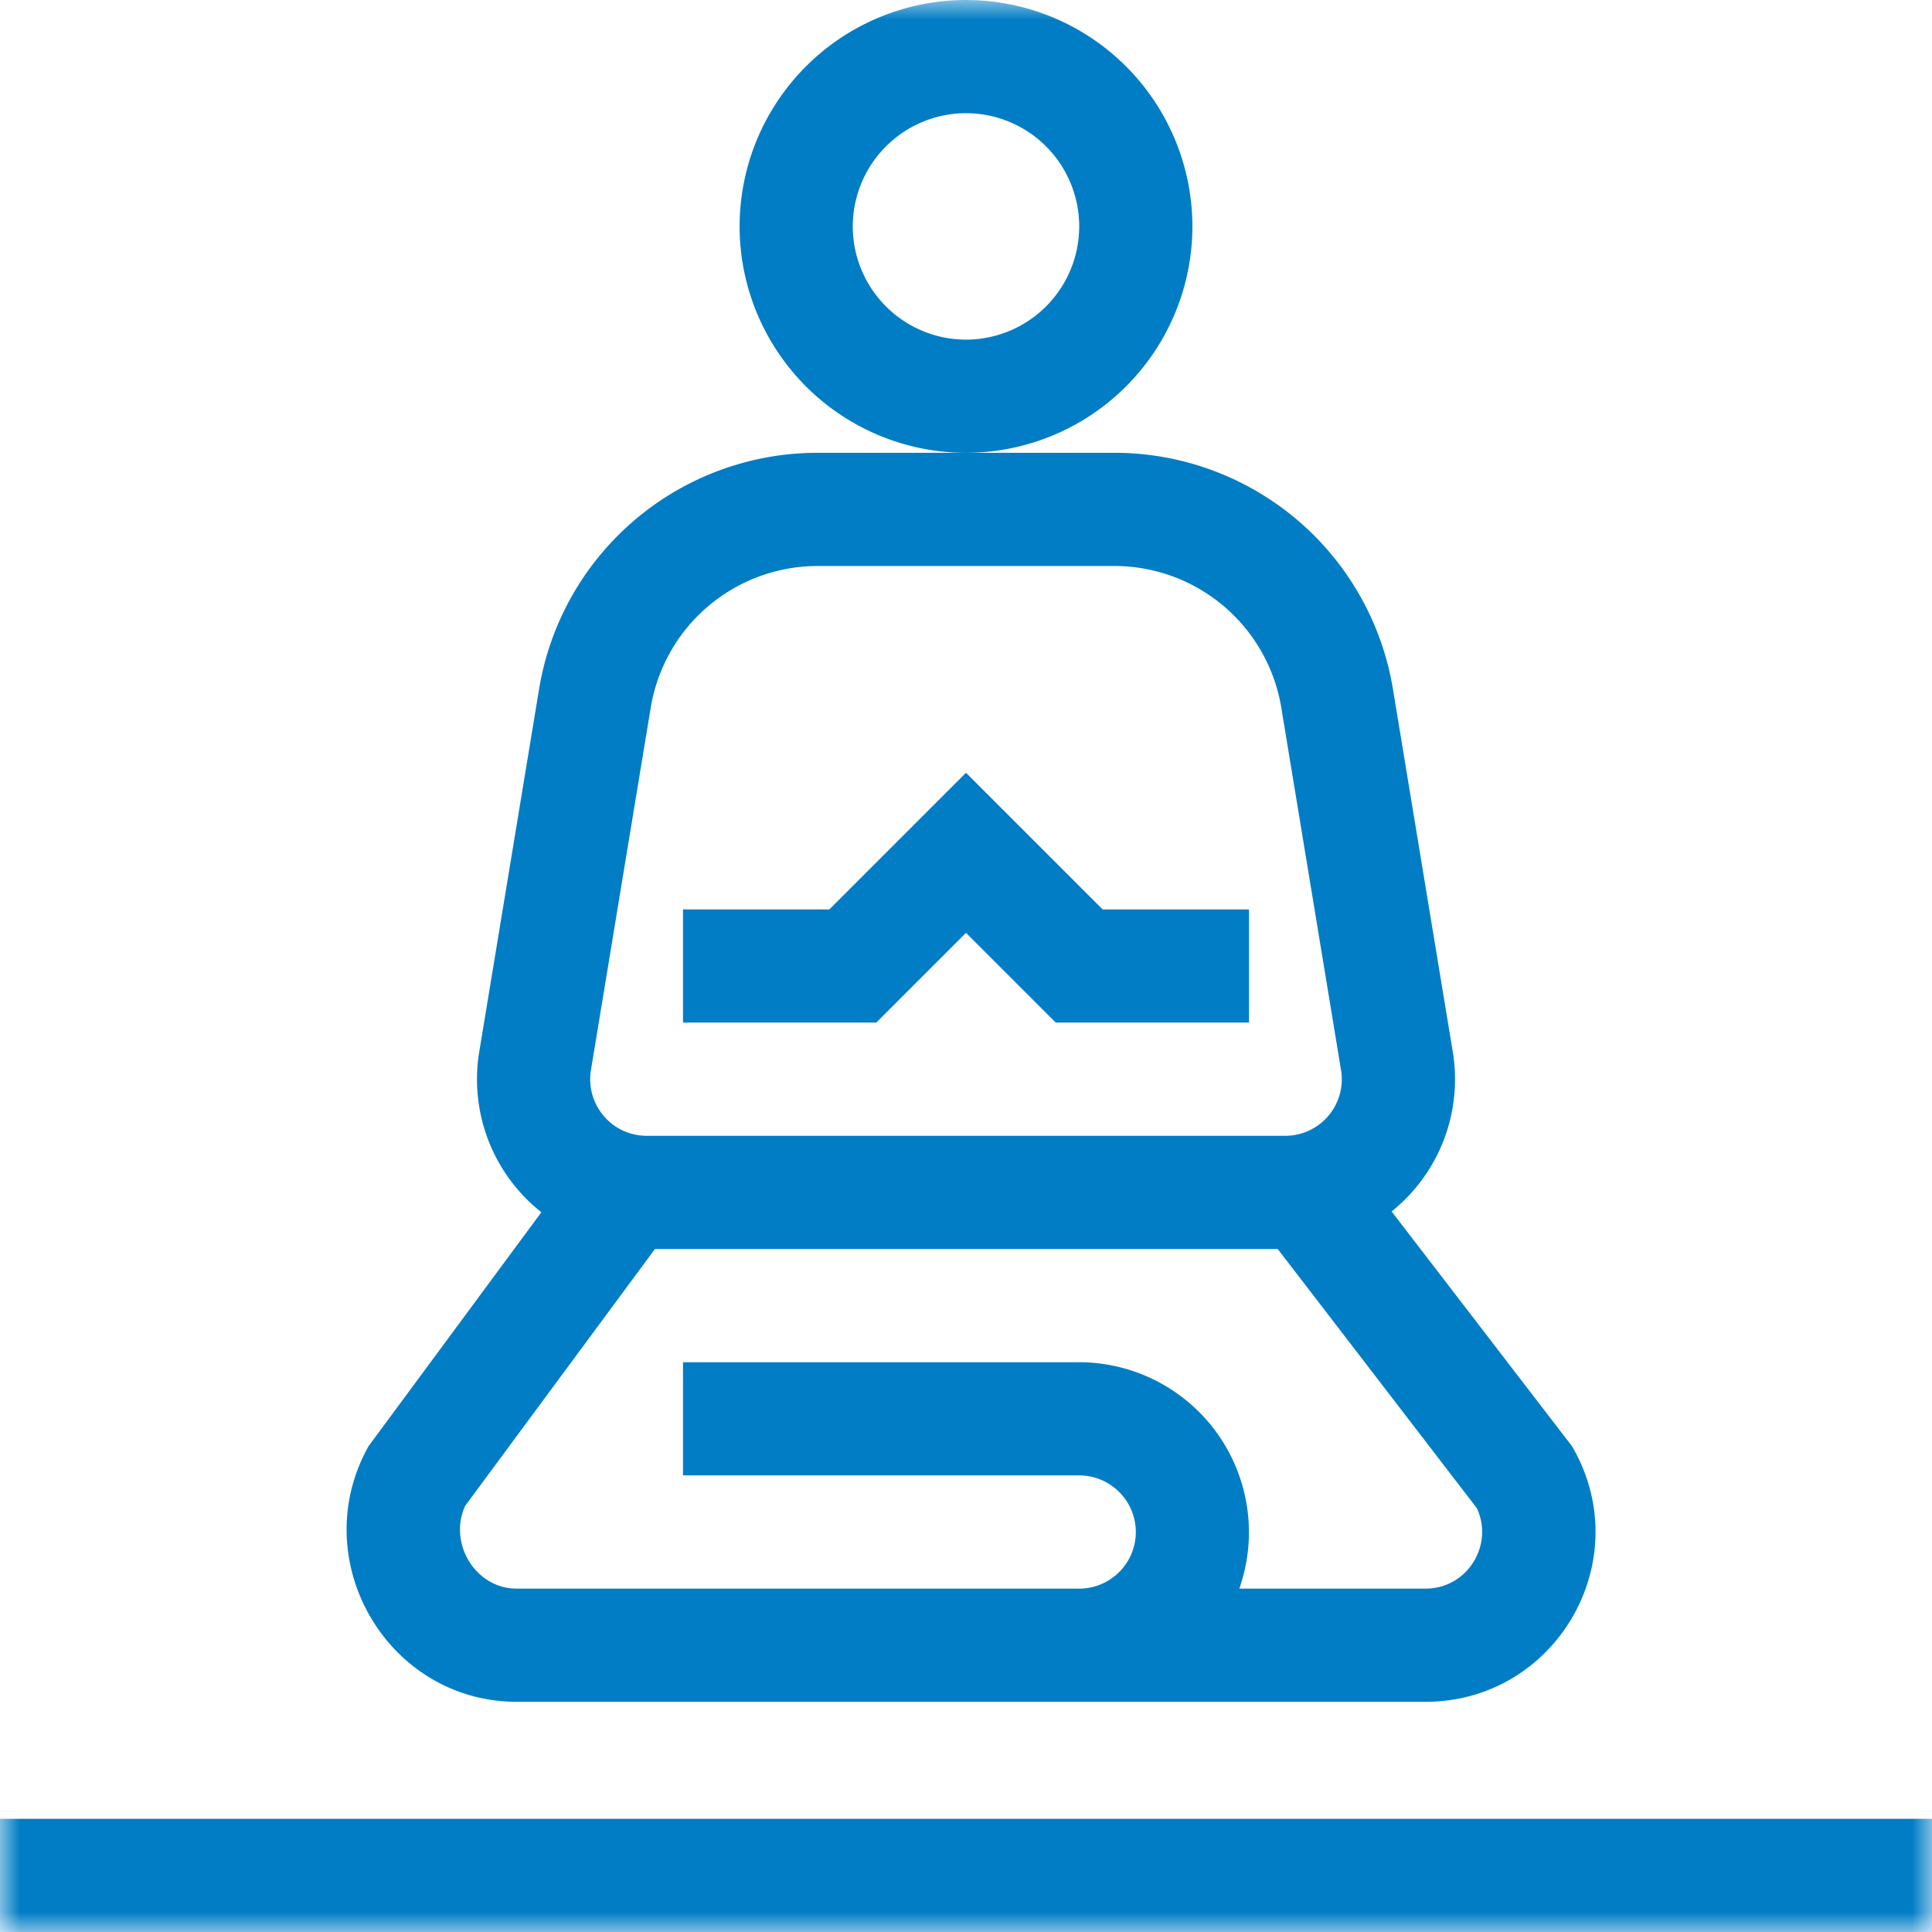 <svg xmlns="http://www.w3.org/2000/svg" xmlns:xlink="http://www.w3.org/1999/xlink" width="48" height="48" viewBox="0 0 48 48">
    <defs>
        <path id="a" d="M0 0h48v48H0z"/>
    </defs>
    <g fill="none" fill-rule="evenodd">
        <mask id="b" fill="#fff">
            <use xlink:href="#a"/>
        </mask>
        <g fill="#007DC5" fill-rule="nonzero" mask="url(#b)">
            <path d="M29.625 5.625A5.631 5.631 0 0 0 24 0a5.631 5.631 0 0 0-5.625 5.625A5.631 5.631 0 0 0 24 11.25a5.631 5.631 0 0 0 5.625-5.625zM24 8.438a2.816 2.816 0 0 1-2.813-2.813A2.816 2.816 0 0 1 24 2.812a2.816 2.816 0 0 1 2.813 2.813A2.816 2.816 0 0 1 24 8.438zM24 23.176l2.23 2.23h4.801v-2.812h-3.636L24 19.199l-3.395 3.395h-3.636v2.812h4.801z"/>
            <path d="M9.156 35.93l-.05.093c-1.483 2.807.545 6.245 3.719 6.258h22.59c3.207 0 5.245-3.437 3.697-6.252l-.052-.093-4.486-5.838a4.208 4.208 0 0 0 1.518-3.977l-1.484-8.996a7.01 7.01 0 0 0-6.936-5.875h-7.344a7.01 7.01 0 0 0-6.936 5.878l-1.483 8.99a4.209 4.209 0 0 0 1.541 4L9.22 35.844l-.063.085zm5.527-9.351l1.483-8.991a4.206 4.206 0 0 1 4.162-3.526h7.344a4.205 4.205 0 0 1 4.162 3.523l1.483 8.996a1.405 1.405 0 0 1-1.387 1.638H16.07c-.872 0-1.53-.78-1.387-1.64zm-3.129 10.837l4.718-6.385h15.473l4.944 6.435c.43.901-.218 2.003-1.274 2.003H30.79a4.224 4.224 0 0 0-3.977-5.625h-9.844v2.812h9.843c.776 0 1.407.631 1.407 1.407 0 .775-.631 1.406-1.407 1.406H12.832c-1.021-.004-1.697-1.125-1.277-2.053zM0 45.188h48V48H0z"/>
        </g>
    </g>
</svg>
